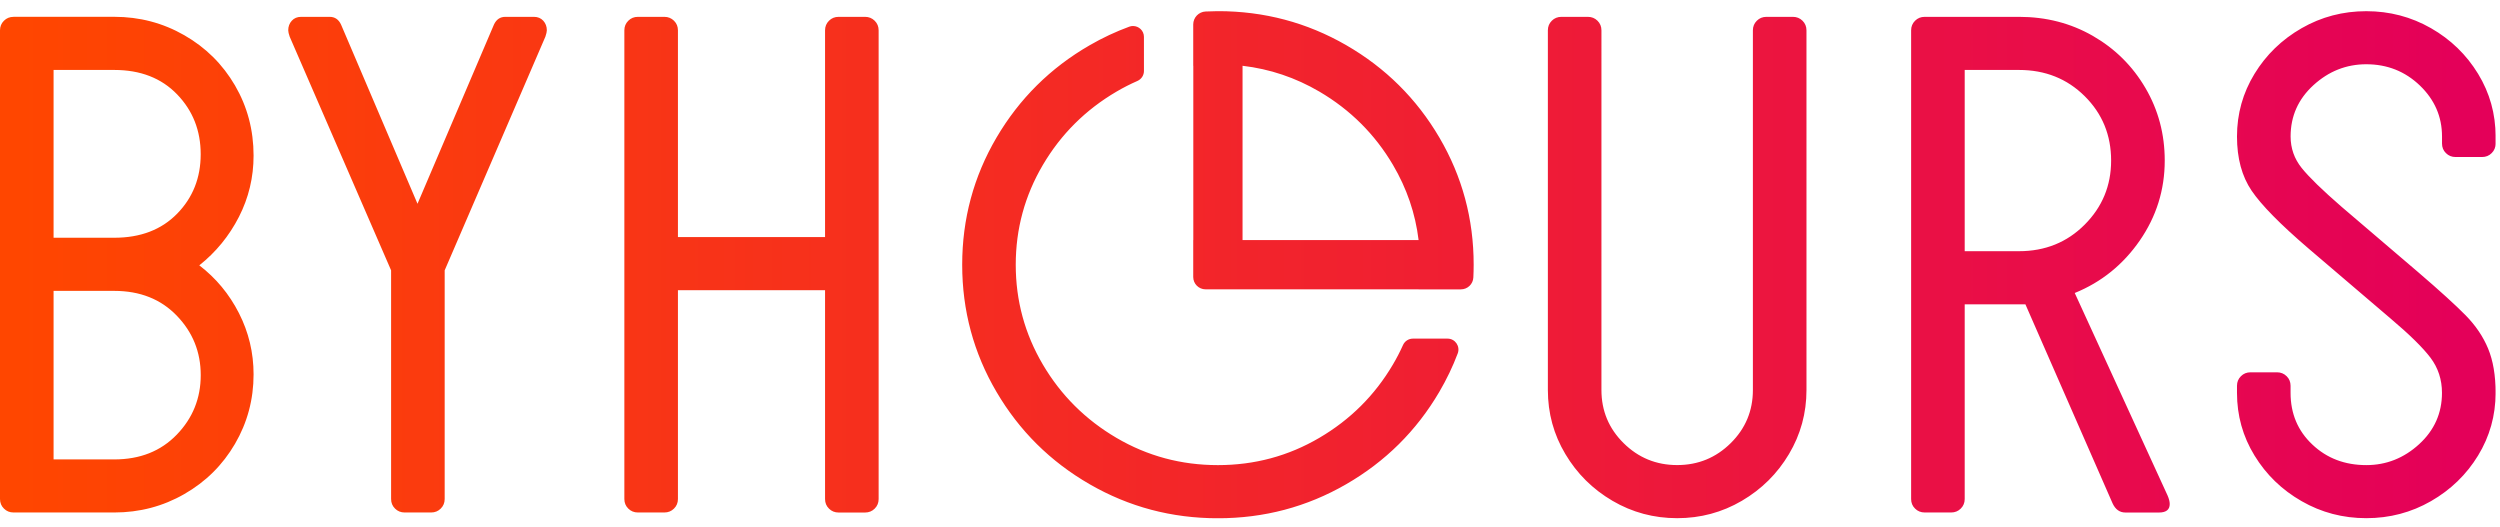 <?xml version="1.0" encoding="UTF-8"?> <svg xmlns="http://www.w3.org/2000/svg" xmlns:xlink="http://www.w3.org/1999/xlink" version="1.1" id="Capa_1" x="0px" y="0px" viewBox="0 0 641.14 135.19" style="enable-background:new 0 0 641.14 135.19;" xml:space="preserve"> <style type="text/css"> .st0{clip-path:url(#SVGID_00000134214567148247229370000000777705591515194017_);fill:url(#SVGID_00000054247702997122722210000005234327089057976457_);} .st1{clip-path:url(#SVGID_00000021808956069814815130000016447010269879486357_);fill:url(#SVGID_00000002374810572778732840000008241378318226432129_);} .st2{clip-path:url(#SVGID_00000022557961971300346500000005660154217089603770_);fill:url(#SVGID_00000080908319012217028030000005542509394458770349_);} </style> <g> <defs> <path id="SVGID_1_" d="M289.61,6.84c-3.48,1.28-6.86,2.86-10.15,4.76c-10.08,5.81-18.04,13.71-23.91,23.7 c-5.86,9.99-8.79,20.85-8.79,32.6c0,11.74,2.93,22.61,8.79,32.59c5.86,9.99,13.83,17.89,23.91,23.7 c10.07,5.81,21.03,8.72,32.88,8.72c11.84,0,22.8-2.9,32.88-8.72c10.07-5.81,18.04-13.71,23.9-23.7c1.87-3.19,3.45-6.48,4.72-9.85 c0.69-1.83-0.65-3.8-2.61-3.8h-8.88c-1.11,0-2.1,0.65-2.55,1.66c-0.76,1.7-1.62,3.36-2.59,5c-4.64,7.87-10.93,14.14-18.87,18.79 c-7.94,4.66-16.61,6.99-26.01,6.99c-9.4,0-18.07-2.33-26.01-6.99c-7.94-4.66-14.23-10.92-18.87-18.79 c-4.64-7.87-6.96-16.4-6.96-25.6c0-9.2,2.32-17.73,6.96-25.61c4.64-7.87,10.93-14.13,18.87-18.79c1.75-1.03,3.55-1.94,5.37-2.74 c1.02-0.45,1.68-1.45,1.68-2.56V9.46c0-1.6-1.31-2.79-2.8-2.79C290.27,6.66,289.94,6.72,289.61,6.84 M13.74,74.6h15.57 c6.59,0,11.94,2.12,16.03,6.36c4.09,4.24,6.14,9.32,6.14,15.25c0,5.93-2.05,11.02-6.14,15.25c-4.09,4.24-9.43,6.36-16.03,6.36 H13.74V74.6z M13.74,17.94h15.57c6.71,0,12.09,2.09,16.12,6.27c4.03,4.18,6.04,9.29,6.04,15.34c0,6.06-2.02,11.14-6.04,15.25 c-4.03,4.12-9.41,6.17-16.12,6.17H13.74V17.94z M3.48,4.32c-0.98,0-1.8,0.33-2.47,1C0.34,5.99,0,6.8,0,7.77v120.21 c0,0.97,0.34,1.79,1.01,2.45c0.67,0.67,1.49,1,2.47,1h25.83c6.47,0,12.46-1.57,17.95-4.72c5.5-3.15,9.83-7.44,13.01-12.89 c3.17-5.45,4.76-11.38,4.76-17.8c0-5.57-1.25-10.8-3.75-15.71c-2.5-4.9-5.89-8.99-10.17-12.26c4.27-3.39,7.66-7.54,10.17-12.44 c2.5-4.9,3.75-10.14,3.75-15.71c0-6.54-1.59-12.53-4.76-17.98c-3.18-5.45-7.51-9.74-13.01-12.89c-5.5-3.15-11.48-4.72-17.95-4.72 H3.48z M129.6,4.32c-1.34,0-2.32,0.67-2.93,2l-19.6,45.94L87.47,6.32c-0.61-1.33-1.59-2-2.93-2h-7.33c-0.98,0-1.77,0.33-2.38,1 c-0.61,0.67-0.91,1.48-0.91,2.45c0,0.36,0.12,0.91,0.37,1.63l26.01,59.93v58.65c0,0.97,0.34,1.79,1.01,2.45 c0.67,0.67,1.49,1,2.47,1h6.78c0.98,0,1.8-0.33,2.47-1c0.67-0.66,1.01-1.48,1.01-2.45V69.33l25.83-59.93 c0.24-0.73,0.37-1.27,0.37-1.63c0-0.97-0.31-1.78-0.91-2.45c-0.61-0.66-1.41-1-2.38-1H129.6z M215.07,4.32 c-0.98,0-1.8,0.33-2.47,1c-0.67,0.67-1.01,1.48-1.01,2.45V60.8h-37.73V7.77c0-0.97-0.34-1.78-1.01-2.45c-0.67-0.66-1.5-1-2.47-1 h-6.78c-0.98,0-1.8,0.33-2.47,1c-0.67,0.67-1.01,1.48-1.01,2.45v120.21c0,0.97,0.34,1.79,1.01,2.45c0.67,0.67,1.49,1,2.47,1h6.78 c0.98,0,1.8-0.33,2.47-1c0.67-0.66,1.01-1.48,1.01-2.45V74.42h37.73v53.57c0,0.97,0.34,1.79,1.01,2.45c0.67,0.67,1.49,1,2.47,1 h6.78c0.98,0,1.8-0.33,2.47-1c0.67-0.66,1.01-1.48,1.01-2.45V7.77c0-0.97-0.34-1.78-1.01-2.45c-0.67-0.66-1.5-1-2.47-1H215.07z M453.02,4.32c-0.98,0-1.8,0.33-2.47,1c-0.67,0.67-1.01,1.48-1.01,2.45v92.25c0,5.33-1.89,9.87-5.68,13.62 c-3.79,3.75-8.37,5.63-13.74,5.63c-5.37,0-9.95-1.88-13.74-5.63c-3.79-3.75-5.68-8.29-5.68-13.62V7.77c0-0.97-0.34-1.78-1.01-2.45 c-0.67-0.66-1.5-1-2.47-1h-6.78c-0.98,0-1.8,0.33-2.47,1c-0.67,0.67-1.01,1.48-1.01,2.45v92.25c0,5.93,1.49,11.41,4.49,16.43 c2.99,5.03,7.02,9.02,12.09,11.99c5.07,2.97,10.59,4.45,16.58,4.45c5.98,0,11.51-1.48,16.58-4.45c5.07-2.97,9.1-6.96,12.09-11.99 c2.99-5.02,4.49-10.5,4.49-16.43V7.77c0-0.97-0.34-1.78-1.01-2.45c-0.67-0.66-1.5-1-2.47-1H453.02z M503.86,17.94h13.92 c6.72,0,12.33,2.24,16.85,6.72c4.52,4.48,6.78,9.99,6.78,16.52c0,6.42-2.26,11.9-6.78,16.43c-4.52,4.54-10.14,6.81-16.85,6.81 h-13.92V17.94z M493.6,4.32c-0.98,0-1.8,0.33-2.47,1c-0.67,0.67-1.01,1.48-1.01,2.45v120.21c0,0.97,0.33,1.79,1.01,2.45 c0.67,0.67,1.5,1,2.47,1h6.78c0.98,0,1.8-0.33,2.47-1c0.67-0.66,1.01-1.48,1.01-2.45V78.05h15.57l22.35,51.03 c0.73,1.58,1.83,2.36,3.3,2.36h8.61c1.83,0,2.75-0.73,2.75-2.18c0-0.6-0.18-1.33-0.55-2.18l-23.81-51.94 c6.84-2.78,12.39-7.26,16.67-13.44c4.27-6.17,6.41-13.01,6.41-20.52c0-6.78-1.65-12.98-4.95-18.61 c-3.3-5.63-7.78-10.08-13.46-13.35c-5.68-3.27-12-4.9-18.96-4.9H493.6z M318.66,16.87c7,0.82,13.57,3.03,19.7,6.62 c7.94,4.66,14.23,10.93,18.87,18.79c3.56,6.04,5.75,12.47,6.58,19.29h-45.15V16.87z M309.18,2.95c-1.77,0.08-3.17,1.55-3.17,3.32 v10.6c0.01,0,0.02,0,0.02,0v44.71h-0.02v9.46c0,1.75,1.42,3.16,3.16,3.16h54.63c0,0,0,0.01,0,0.01h10.85 c1.71,0,3.12-1.34,3.2-3.05c0.05-1.08,0.08-2.18,0.08-3.28c0-11.74-2.93-22.61-8.79-32.6c-5.86-9.99-13.83-17.89-23.9-23.7 c-10.08-5.81-21.04-8.72-32.88-8.72C311.28,2.88,310.23,2.91,309.18,2.95 M606.85,2.87c-5.98,0-11.51,1.45-16.58,4.36 c-5.07,2.91-9.1,6.81-12.09,11.71c-2.99,4.9-4.49,10.26-4.49,16.07c0,5.57,1.25,10.2,3.75,13.89c2.5,3.69,7.36,8.63,14.56,14.8 l21.07,17.98c4.88,4.12,8.3,7.48,10.26,10.08c1.95,2.6,2.93,5.6,2.93,8.99c0,5.21-1.96,9.6-5.86,13.17 c-3.91,3.57-8.42,5.36-13.55,5.36c-5.5,0-10.11-1.75-13.83-5.27c-3.73-3.51-5.59-7.93-5.59-13.26v-1.82 c0-0.97-0.34-1.79-1.01-2.45c-0.67-0.66-1.5-1-2.47-1h-6.78c-0.98,0-1.8,0.33-2.47,1c-0.67,0.67-1.01,1.48-1.01,2.45v1.82 c0,5.81,1.49,11.17,4.49,16.07c2.99,4.9,7.02,8.81,12.09,11.71c5.07,2.91,10.59,4.36,16.58,4.36c5.98,0,11.51-1.45,16.58-4.36 c5.07-2.91,9.1-6.81,12.09-11.71c2.99-4.9,4.49-10.26,4.49-16.07c0-4.48-0.64-8.26-1.92-11.35c-1.28-3.09-3.21-5.93-5.77-8.54 c-2.56-2.6-6.59-6.27-12.09-10.99l-19.78-16.89c-4.88-4.24-8.27-7.53-10.17-9.9c-1.89-2.36-2.84-5.05-2.84-8.08 c0-5.2,1.95-9.59,5.86-13.16c3.91-3.57,8.43-5.36,13.55-5.36c5.37,0,9.95,1.82,13.74,5.45c3.78,3.63,5.68,7.99,5.68,13.07v1.82 c0,0.97,0.33,1.79,1.01,2.45c0.67,0.67,1.49,1,2.47,1h6.78c0.98,0,1.8-0.33,2.47-1c0.67-0.66,1.01-1.48,1.01-2.45v-1.82 c0-5.81-1.5-11.17-4.49-16.07c-2.99-4.9-7.02-8.81-12.09-11.71C618.35,4.32,612.83,2.87,606.85,2.87z"></path> </defs> <clipPath id="SVGID_00000098179345928474107960000003431150889686964668_"> <use xlink:href="#SVGID_1_" style="overflow:visible;"></use> </clipPath> <linearGradient id="SVGID_00000015327543950020103730000005944925963915313537_" gradientUnits="userSpaceOnUse" x1="143.788" y1="710.135" x2="144.73" y2="710.135" gradientTransform="matrix(679.213 0 0 -679.213 -97662.648 482401.031)"> <stop offset="0" style="stop-color:#FF4600"></stop> <stop offset="0.434" style="stop-color:#F42925"></stop> <stop offset="0.99" style="stop-color:#E40059"></stop> <stop offset="1" style="stop-color:#E40059"></stop> </linearGradient> <rect x="0" y="2.87" style="clip-path:url(#SVGID_00000098179345928474107960000003431150889686964668_);fill:url(#SVGID_00000015327543950020103730000005944925963915313537_);" width="640" height="130.03"></rect> </g> <g> <defs> <path id="SVGID_00000064354759950103901080000013055256430115363513_" d="M3574.15,2857.48c-5.44,2-10.73,4.48-15.88,7.45 c-15.77,9.09-28.24,21.45-37.41,37.08c-9.17,15.63-13.76,32.63-13.76,51.01c0,18.38,4.59,35.38,13.76,51.01 c9.17,15.63,21.64,27.99,37.41,37.08c15.76,9.09,32.91,13.64,51.45,13.64c18.53,0,35.69-4.55,51.45-13.64 c15.76-9.09,28.23-21.45,37.41-37.08c2.93-5,5.4-10.14,7.39-15.42c1.09-2.87-1.02-5.94-4.09-5.94h-13.89 c-1.73,0-3.29,1.02-3.99,2.6c-1.19,2.65-2.54,5.26-4.05,7.82c-7.26,12.32-17.11,22.12-29.53,29.41 c-12.42,7.3-25.99,10.94-40.7,10.94c-14.72,0-28.28-3.65-40.7-10.94c-12.42-7.29-22.26-17.09-29.52-29.41 c-7.26-12.31-10.89-25.67-10.89-40.07c0-14.39,3.63-27.75,10.89-40.07c7.26-12.31,17.1-22.11,29.52-29.41 c2.75-1.61,5.55-3.04,8.41-4.29c1.6-0.7,2.63-2.26,2.63-4.01v-13.66c0-2.51-2.06-4.37-4.38-4.37 C3575.17,2857.21,3574.66,2857.29,3574.15,2857.48 M3142.45,2963.51h24.36c10.32,0,18.68,3.32,25.08,9.95 c6.4,6.63,9.6,14.59,9.6,23.87c0,9.28-3.2,17.24-9.6,23.87c-6.41,6.63-14.76,9.95-25.08,9.95h-24.36V2963.51z M3142.45,2874.85 h24.36c10.51,0,18.92,3.27,25.23,9.8c6.3,6.54,9.46,14.54,9.46,24.01c0,9.48-3.15,17.43-9.46,23.87 c-6.31,6.44-14.72,9.66-25.23,9.66h-24.36V2874.85z M3126.4,2853.54c-1.53,0-2.82,0.52-3.87,1.56c-1.05,1.05-1.58,2.32-1.58,3.84 v188.12c0,1.52,0.52,2.8,1.58,3.84c1.05,1.04,2.34,1.56,3.87,1.56h40.41c10.13,0,19.49-2.46,28.09-7.39 c8.6-4.92,15.38-11.65,20.35-20.18c4.97-8.53,7.45-17.8,7.45-27.85c0-8.71-1.96-16.91-5.88-24.58 c-3.92-7.67-9.22-14.07-15.91-19.18c6.69-5.3,11.99-11.79,15.91-19.46c3.91-7.67,5.88-15.87,5.88-24.58 c0-10.23-2.49-19.61-7.45-28.13c-4.97-8.53-11.75-15.25-20.35-20.18c-8.6-4.92-17.97-7.39-28.09-7.39H3126.4z M3323.76,2853.54 c-2.1,0-3.63,1.04-4.59,3.12l-30.67,71.89l-30.67-71.89c-0.96-2.08-2.48-3.12-4.59-3.12h-11.46c-1.53,0-2.77,0.52-3.73,1.56 c-0.96,1.05-1.43,2.32-1.43,3.84c0,0.57,0.19,1.42,0.57,2.56l40.7,93.77v91.78c0,1.52,0.52,2.8,1.58,3.84 c1.05,1.04,2.34,1.56,3.87,1.56h10.6c1.53,0,2.82-0.52,3.87-1.56c1.05-1.04,1.58-2.32,1.58-3.84v-91.78l40.42-93.77 c0.38-1.14,0.57-1.99,0.57-2.56c0-1.51-0.48-2.79-1.43-3.84c-0.96-1.04-2.2-1.56-3.73-1.56H3323.76z M3457.5,2853.54 c-1.53,0-2.82,0.52-3.87,1.56c-1.05,1.05-1.58,2.32-1.58,3.84v82.98h-59.05v-82.98c0-1.51-0.53-2.79-1.58-3.84 c-1.05-1.04-2.34-1.56-3.87-1.56h-10.6c-1.53,0-2.82,0.52-3.87,1.56c-1.05,1.05-1.58,2.32-1.58,3.84v188.12 c0,1.52,0.52,2.8,1.58,3.84c1.05,1.04,2.34,1.56,3.87,1.56h10.6c1.53,0,2.82-0.52,3.87-1.56c1.05-1.04,1.58-2.32,1.58-3.84v-83.83 h59.05v83.83c0,1.52,0.52,2.8,1.58,3.84c1.05,1.04,2.34,1.56,3.87,1.56h10.61c1.53,0,2.82-0.52,3.87-1.56 c1.05-1.04,1.58-2.32,1.58-3.84v-188.12c0-1.51-0.53-2.79-1.58-3.84c-1.05-1.04-2.34-1.56-3.87-1.56H3457.5z M3829.86,2853.54 c-1.53,0-2.82,0.52-3.87,1.56c-1.05,1.05-1.58,2.32-1.58,3.84v144.35c0,8.34-2.97,15.44-8.89,21.31 c-5.93,5.87-13.09,8.81-21.5,8.81c-8.41,0-15.58-2.94-21.5-8.81c-5.93-5.87-8.89-12.97-8.89-21.31v-144.35 c0-1.51-0.53-2.79-1.58-3.84c-1.05-1.04-2.34-1.56-3.87-1.56h-10.61c-1.53,0-2.82,0.52-3.87,1.56c-1.05,1.05-1.58,2.32-1.58,3.84 v144.35c0,9.28,2.34,17.86,7.02,25.72c4.68,7.86,10.99,14.12,18.92,18.76c7.93,4.64,16.58,6.96,25.94,6.96 c9.36,0,18.01-2.32,25.94-6.96c7.93-4.64,14.23-10.89,18.92-18.76c4.68-7.86,7.02-16.43,7.02-25.72v-144.35 c0-1.51-0.53-2.79-1.58-3.84c-1.05-1.04-2.34-1.56-3.87-1.56H3829.86z M3909.4,2874.85h21.78c10.51,0,19.3,3.51,26.37,10.51 c7.07,7.01,10.61,15.63,10.61,25.86c0,10.04-3.54,18.61-10.61,25.72c-7.07,7.1-15.86,10.66-26.37,10.66h-21.78V2874.85z M3893.35,2853.54c-1.53,0-2.82,0.52-3.87,1.56c-1.05,1.05-1.57,2.32-1.57,3.84v188.12c0,1.52,0.52,2.8,1.57,3.84 c1.05,1.04,2.34,1.56,3.87,1.56h10.61c1.53,0,2.82-0.52,3.87-1.56c1.05-1.04,1.58-2.32,1.58-3.84v-78.15h24.36l34.97,79.85 c1.15,2.47,2.87,3.7,5.16,3.7h13.47c2.87,0,4.3-1.14,4.3-3.41c0-0.95-0.29-2.08-0.86-3.41l-37.26-81.27 c10.7-4.36,19.39-11.37,26.08-21.03c6.69-9.66,10.03-20.36,10.03-32.11c0-10.61-2.58-20.32-7.74-29.13 c-5.16-8.81-12.18-15.77-21.07-20.89c-8.89-5.11-18.77-7.67-29.67-7.67H3893.35z M3619.6,2873.18 c10.96,1.28,21.23,4.73,30.83,10.36c12.42,7.3,22.26,17.1,29.53,29.41c5.57,9.45,9,19.52,10.29,30.19h-70.65V2873.18z M3604.77,2851.4c-2.78,0.13-4.96,2.42-4.96,5.2v16.58c0.01,0,0.03,0,0.04,0v69.96h-0.04v14.8c0,2.73,2.22,4.95,4.95,4.95h85.48 c0,0.01,0,0.01,0,0.02h16.97c2.67,0,4.88-2.1,5-4.77c0.08-1.7,0.12-3.41,0.12-5.13c0-18.37-4.59-35.38-13.76-51.01 c-9.17-15.63-21.64-27.99-37.41-37.08c-15.77-9.09-32.92-13.64-51.45-13.64C3608.06,2851.29,3606.41,2851.32,3604.77,2851.4 M4070.57,2851.27c-9.36,0-18.01,2.27-25.94,6.82c-7.93,4.55-14.24,10.66-18.92,18.33c-4.69,7.67-7.02,16.06-7.02,25.15 c0,8.72,1.96,15.96,5.87,21.74c3.91,5.78,11.51,13.5,22.79,23.16l32.96,28.13c7.64,6.44,12.99,11.7,16.05,15.77 c3.06,4.08,4.59,8.76,4.59,14.07c0,8.15-3.06,15.02-9.17,20.6c-6.12,5.59-13.18,8.38-21.21,8.38c-8.6,0-15.81-2.75-21.64-8.24 c-5.83-5.49-8.74-12.4-8.74-20.74v-2.84c0-1.51-0.53-2.79-1.58-3.84c-1.05-1.04-2.34-1.56-3.87-1.56h-10.6 c-1.53,0-2.82,0.52-3.87,1.56c-1.05,1.04-1.58,2.32-1.58,3.84v2.84c0,9.09,2.34,17.48,7.02,25.15 c4.68,7.67,10.99,13.78,18.92,18.33c7.93,4.55,16.58,6.82,25.94,6.82c9.36,0,18.01-2.27,25.94-6.82 c7.93-4.55,14.23-10.66,18.92-18.33c4.68-7.67,7.02-16.06,7.02-25.15c0-7.01-1-12.93-3.01-17.76c-2.01-4.83-5.02-9.28-9.03-13.36 c-4.01-4.07-10.32-9.8-18.92-17.19l-30.96-26.43c-7.64-6.63-12.95-11.79-15.91-15.49c-2.96-3.69-4.44-7.91-4.44-12.65 c0-8.14,3.05-15.01,9.17-20.6c6.11-5.59,13.18-8.38,21.21-8.38c8.41,0,15.57,2.84,21.5,8.53c5.92,5.68,8.89,12.5,8.89,20.46v2.84 c0,1.52,0.52,2.8,1.58,3.84c1.05,1.04,2.34,1.56,3.87,1.56H4117c1.53,0,2.82-0.52,3.87-1.56c1.05-1.04,1.58-2.32,1.58-3.84v-2.84 c0-9.09-2.34-17.47-7.02-25.15c-4.68-7.67-10.99-13.78-18.92-18.33C4088.57,2853.54,4079.93,2851.27,4070.57,2851.27z"></path> </defs> <clipPath id="SVGID_00000098918732463379048070000016085481650481994169_"> <use xlink:href="#SVGID_00000064354759950103901080000013055256430115363513_" style="overflow:visible;"></use> </clipPath> <linearGradient id="SVGID_00000047043834175355594340000012447697510724102019_" gradientUnits="userSpaceOnUse" x1="148.383" y1="705.888" x2="149.857" y2="705.888" gradientTransform="matrix(679.213 0 0 -679.213 -97662.648 482401.031)"> <stop offset="0" style="stop-color:#FF4600"></stop> <stop offset="0.434" style="stop-color:#F42925"></stop> <stop offset="0.99" style="stop-color:#E40059"></stop> <stop offset="1" style="stop-color:#E40059"></stop> </linearGradient> <rect x="3120.95" y="2851.27" style="clip-path:url(#SVGID_00000098918732463379048070000016085481650481994169_);fill:url(#SVGID_00000047043834175355594340000012447697510724102019_);" width="1001.49" height="203.48"></rect> </g> <g> <defs> <path id="SVGID_00000032644617675428708020000008362595470197199791_" d="M3574.15,2857.48c-5.44,2-10.73,4.48-15.88,7.45 c-15.77,9.09-28.24,21.45-37.41,37.08c-9.17,15.63-13.76,32.63-13.76,51.01c0,18.38,4.59,35.38,13.76,51.01 c9.17,15.63,21.64,27.99,37.41,37.08c15.76,9.09,32.91,13.64,51.45,13.64c18.53,0,35.69-4.55,51.45-13.64 c15.76-9.09,28.23-21.45,37.41-37.08c2.93-5,5.4-10.14,7.39-15.42c1.09-2.87-1.02-5.94-4.09-5.94h-13.89 c-1.73,0-3.29,1.02-3.99,2.6c-1.19,2.65-2.54,5.26-4.05,7.82c-7.26,12.32-17.11,22.12-29.53,29.41 c-12.42,7.3-25.99,10.94-40.7,10.94c-14.72,0-28.28-3.65-40.7-10.94c-12.42-7.29-22.26-17.09-29.52-29.41 c-7.26-12.31-10.89-25.67-10.89-40.07c0-14.39,3.63-27.75,10.89-40.07c7.26-12.31,17.1-22.11,29.52-29.41 c2.75-1.61,5.55-3.04,8.41-4.29c1.6-0.7,2.63-2.26,2.63-4.01v-13.66c0-2.51-2.06-4.37-4.38-4.37 C3575.17,2857.21,3574.66,2857.29,3574.15,2857.48 M3142.45,2963.51h24.36c10.32,0,18.68,3.32,25.08,9.95 c6.4,6.63,9.6,14.59,9.6,23.87c0,9.28-3.2,17.24-9.6,23.87c-6.41,6.63-14.76,9.95-25.08,9.95h-24.36V2963.51z M3142.45,2874.85 h24.36c10.51,0,18.92,3.27,25.23,9.8c6.3,6.54,9.46,14.54,9.46,24.01c0,9.48-3.15,17.43-9.46,23.87 c-6.31,6.44-14.72,9.66-25.23,9.66h-24.36V2874.85z M3126.4,2853.54c-1.53,0-2.82,0.52-3.87,1.56c-1.05,1.05-1.58,2.32-1.58,3.84 v188.12c0,1.52,0.52,2.8,1.58,3.84c1.05,1.04,2.34,1.56,3.87,1.56h40.41c10.13,0,19.49-2.46,28.09-7.39 c8.6-4.92,15.38-11.65,20.35-20.18c4.97-8.53,7.45-17.8,7.45-27.85c0-8.71-1.96-16.91-5.88-24.58 c-3.92-7.67-9.22-14.07-15.91-19.18c6.69-5.3,11.99-11.79,15.91-19.46c3.91-7.67,5.88-15.87,5.88-24.58 c0-10.23-2.49-19.61-7.45-28.13c-4.97-8.53-11.75-15.25-20.35-20.18c-8.6-4.92-17.97-7.39-28.09-7.39H3126.4z M3323.76,2853.54 c-2.1,0-3.63,1.04-4.59,3.12l-30.67,71.89l-30.67-71.89c-0.96-2.08-2.48-3.12-4.59-3.12h-11.46c-1.53,0-2.77,0.52-3.73,1.56 c-0.96,1.05-1.43,2.32-1.43,3.84c0,0.57,0.19,1.42,0.57,2.56l40.7,93.77v91.78c0,1.52,0.52,2.8,1.58,3.84 c1.05,1.04,2.34,1.56,3.87,1.56h10.6c1.53,0,2.82-0.52,3.87-1.56c1.05-1.04,1.58-2.32,1.58-3.84v-91.78l40.42-93.77 c0.38-1.14,0.57-1.99,0.57-2.56c0-1.51-0.48-2.79-1.43-3.84c-0.96-1.04-2.2-1.56-3.73-1.56H3323.76z M3457.5,2853.54 c-1.53,0-2.82,0.52-3.87,1.56c-1.05,1.05-1.58,2.32-1.58,3.84v82.98h-59.05v-82.98c0-1.51-0.53-2.79-1.58-3.84 c-1.05-1.04-2.34-1.56-3.87-1.56h-10.6c-1.53,0-2.82,0.52-3.87,1.56c-1.05,1.05-1.58,2.32-1.58,3.84v188.12 c0,1.52,0.52,2.8,1.58,3.84c1.05,1.04,2.34,1.56,3.87,1.56h10.6c1.53,0,2.82-0.52,3.87-1.56c1.05-1.04,1.58-2.32,1.58-3.84v-83.83 h59.05v83.83c0,1.52,0.52,2.8,1.58,3.84c1.05,1.04,2.34,1.56,3.87,1.56h10.61c1.53,0,2.82-0.52,3.87-1.56 c1.05-1.04,1.58-2.32,1.58-3.84v-188.12c0-1.51-0.53-2.79-1.58-3.84c-1.05-1.04-2.34-1.56-3.87-1.56H3457.5z M3829.86,2853.54 c-1.53,0-2.82,0.52-3.87,1.56c-1.05,1.05-1.58,2.32-1.58,3.84v144.35c0,8.34-2.97,15.44-8.89,21.31 c-5.93,5.87-13.09,8.81-21.5,8.81c-8.41,0-15.58-2.94-21.5-8.81c-5.93-5.87-8.89-12.97-8.89-21.31v-144.35 c0-1.51-0.53-2.79-1.58-3.84c-1.05-1.04-2.34-1.56-3.87-1.56h-10.61c-1.53,0-2.82,0.52-3.87,1.56c-1.05,1.05-1.58,2.32-1.58,3.84 v144.35c0,9.28,2.34,17.86,7.02,25.72c4.68,7.86,10.99,14.12,18.92,18.76c7.93,4.64,16.58,6.96,25.94,6.96 c9.36,0,18.01-2.32,25.94-6.96c7.93-4.64,14.23-10.89,18.92-18.76c4.68-7.86,7.02-16.43,7.02-25.72v-144.35 c0-1.51-0.53-2.79-1.58-3.84c-1.05-1.04-2.34-1.56-3.87-1.56H3829.86z M3909.4,2874.85h21.78c10.51,0,19.3,3.51,26.37,10.51 c7.07,7.01,10.61,15.63,10.61,25.86c0,10.04-3.54,18.61-10.61,25.72c-7.07,7.1-15.86,10.66-26.37,10.66h-21.78V2874.85z M3893.35,2853.54c-1.53,0-2.82,0.52-3.87,1.56c-1.05,1.05-1.57,2.32-1.57,3.84v188.12c0,1.52,0.52,2.8,1.57,3.84 c1.05,1.04,2.34,1.56,3.87,1.56h10.61c1.53,0,2.82-0.52,3.87-1.56c1.05-1.04,1.58-2.32,1.58-3.84v-78.15h24.36l34.97,79.85 c1.15,2.47,2.87,3.7,5.16,3.7h13.47c2.87,0,4.3-1.14,4.3-3.41c0-0.95-0.29-2.08-0.86-3.41l-37.26-81.27 c10.7-4.36,19.39-11.37,26.08-21.03c6.69-9.66,10.03-20.36,10.03-32.11c0-10.61-2.58-20.32-7.74-29.13 c-5.16-8.81-12.18-15.77-21.07-20.89c-8.89-5.11-18.77-7.67-29.67-7.67H3893.35z M3619.6,2873.18 c10.96,1.28,21.23,4.73,30.83,10.36c12.42,7.3,22.26,17.1,29.53,29.41c5.57,9.45,9,19.52,10.29,30.19h-70.65V2873.18z M3604.77,2851.4c-2.78,0.13-4.96,2.42-4.96,5.2v16.58c0.01,0,0.03,0,0.04,0v69.96h-0.04v14.8c0,2.73,2.22,4.95,4.95,4.95h85.48 c0,0.01,0,0.01,0,0.02h16.97c2.67,0,4.88-2.1,5-4.77c0.08-1.7,0.12-3.41,0.12-5.13c0-18.37-4.59-35.38-13.76-51.01 c-9.17-15.63-21.64-27.99-37.41-37.08c-15.77-9.09-32.92-13.64-51.45-13.64C3608.06,2851.29,3606.41,2851.32,3604.77,2851.4 M4070.57,2851.27c-9.36,0-18.01,2.27-25.94,6.82c-7.93,4.55-14.24,10.66-18.92,18.33c-4.69,7.67-7.02,16.06-7.02,25.15 c0,8.72,1.96,15.96,5.87,21.74c3.91,5.78,11.51,13.5,22.79,23.16l32.96,28.13c7.64,6.44,12.99,11.7,16.05,15.77 c3.06,4.08,4.59,8.76,4.59,14.07c0,8.15-3.06,15.02-9.17,20.6c-6.12,5.59-13.18,8.38-21.21,8.38c-8.6,0-15.81-2.75-21.64-8.24 c-5.83-5.49-8.74-12.4-8.74-20.74v-2.84c0-1.51-0.53-2.79-1.58-3.84c-1.05-1.04-2.34-1.56-3.87-1.56h-10.6 c-1.53,0-2.82,0.52-3.87,1.56c-1.05,1.04-1.58,2.32-1.58,3.84v2.84c0,9.09,2.34,17.48,7.02,25.15 c4.68,7.67,10.99,13.78,18.92,18.33c7.93,4.55,16.58,6.82,25.94,6.82c9.36,0,18.01-2.27,25.94-6.82 c7.93-4.55,14.23-10.66,18.92-18.33c4.68-7.67,7.02-16.06,7.02-25.15c0-7.01-1-12.93-3.01-17.76c-2.01-4.83-5.02-9.28-9.03-13.36 c-4.01-4.07-10.32-9.8-18.92-17.19l-30.96-26.43c-7.64-6.63-12.95-11.79-15.91-15.49c-2.96-3.69-4.44-7.91-4.44-12.65 c0-8.14,3.05-15.01,9.17-20.6c6.11-5.59,13.18-8.38,21.21-8.38c8.41,0,15.57,2.84,21.5,8.53c5.92,5.68,8.89,12.5,8.89,20.46v2.84 c0,1.52,0.52,2.8,1.58,3.84c1.05,1.04,2.34,1.56,3.87,1.56H4117c1.53,0,2.82-0.52,3.87-1.56c1.05-1.04,1.58-2.32,1.58-3.84v-2.84 c0-9.09-2.34-17.47-7.02-25.15c-4.68-7.67-10.99-13.78-18.92-18.33C4088.57,2853.54,4079.93,2851.27,4070.57,2851.27z"></path> </defs> <clipPath id="SVGID_00000109723734170468146700000008134145224848647595_"> <use xlink:href="#SVGID_00000032644617675428708020000008362595470197199791_" style="overflow:visible;"></use> </clipPath> <linearGradient id="SVGID_00000175306306133625961260000001255484858024467090_" gradientUnits="userSpaceOnUse" x1="148.383" y1="705.888" x2="149.857" y2="705.888" gradientTransform="matrix(679.213 0 0 -679.213 -97662.648 482401.031)"> <stop offset="0" style="stop-color:#FF4600"></stop> <stop offset="0.434" style="stop-color:#F42925"></stop> <stop offset="0.99" style="stop-color:#E40059"></stop> <stop offset="1" style="stop-color:#E40059"></stop> </linearGradient> <rect x="3120.95" y="2851.27" style="clip-path:url(#SVGID_00000109723734170468146700000008134145224848647595_);fill:url(#SVGID_00000175306306133625961260000001255484858024467090_);" width="1001.49" height="203.48"></rect> </g> </svg> 